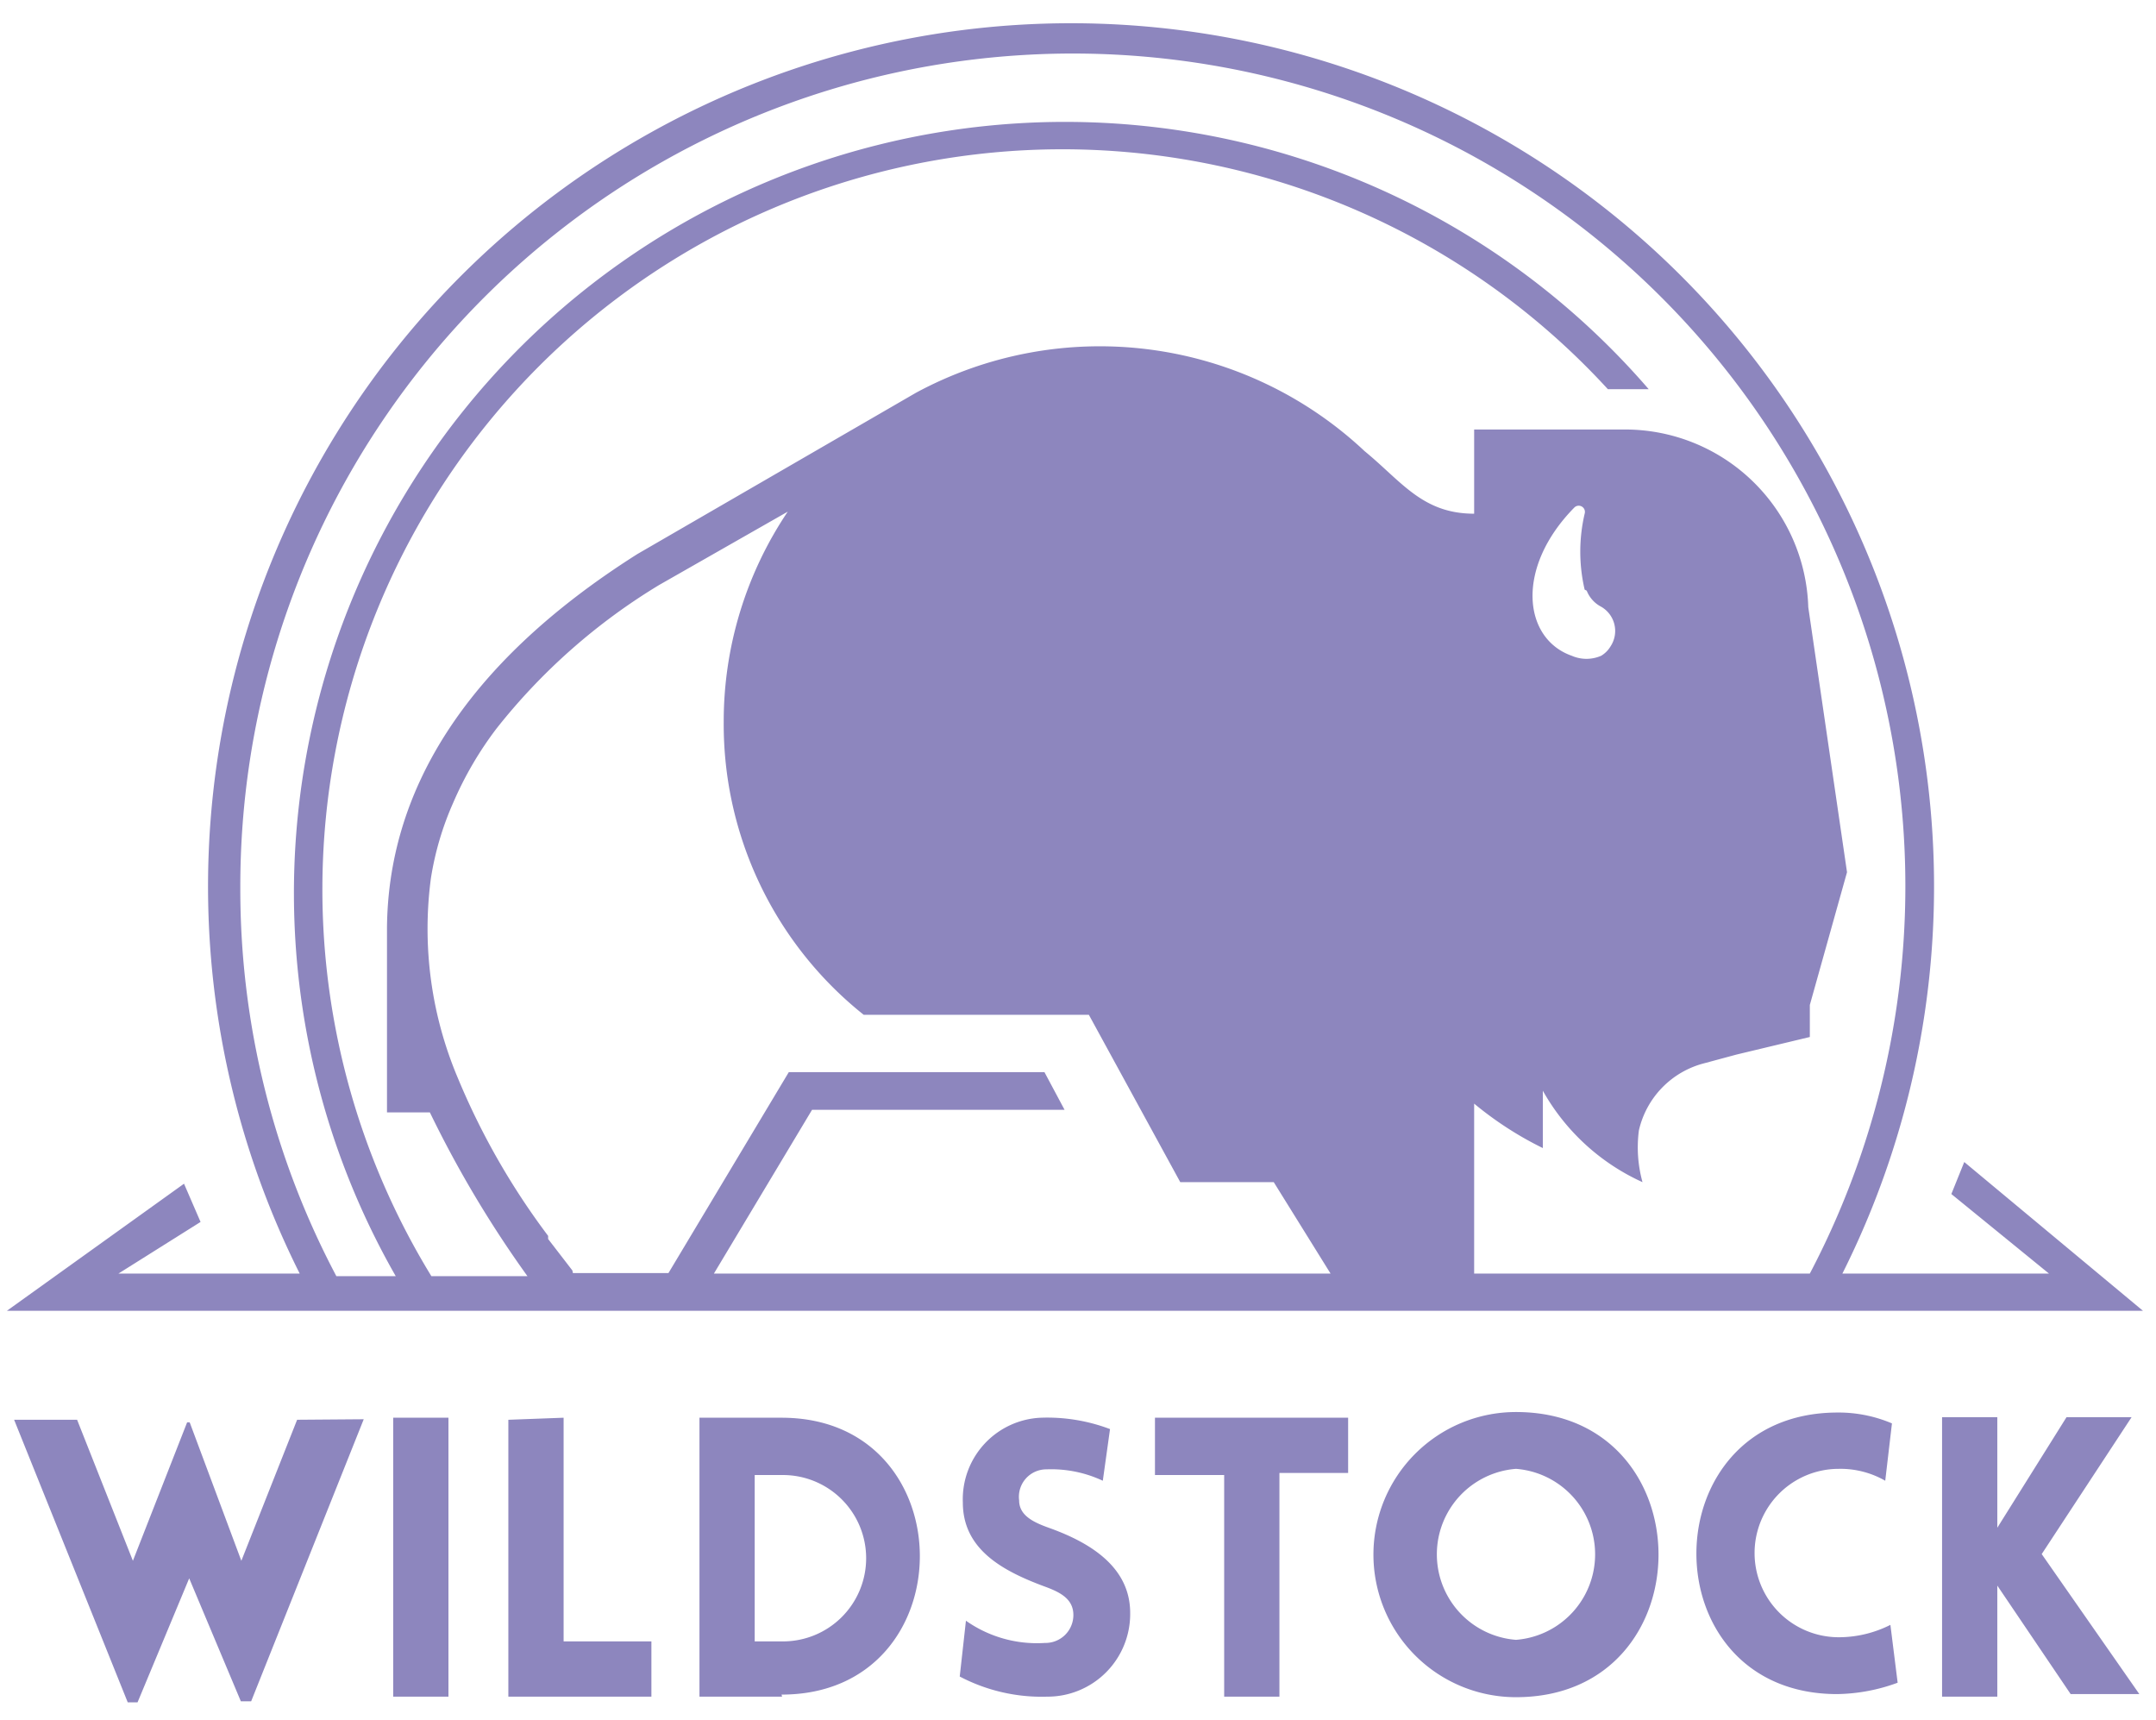 <svg xmlns="http://www.w3.org/2000/svg" width="89" height="71" fill="none"><path fill="#8D86BE" d="m23.629 52.435-1.002-1.3v-.129a29.848 29.848 0 0 1-3.731-6.524 15.797 15.797 0 0 1-1.109-8.229c.168-1.073.476-2.12.917-3.113a14.563 14.563 0 0 1 1.79-3.07 25.093 25.093 0 0 1 6.716-5.927l5.309-3.027a15.5 15.5 0 0 0-2.644 8.677 15.328 15.328 0 0 0 5.778 12.088h9.295l3.774 6.908h3.859l2.345 3.773H29.47l4.051-6.758h10.425l-.831-1.556H32.562l-4.968 8.293H23.65l-.021-.106ZM9.92 36.615a34.367 34.367 0 1 1 64.79 15.947H60.853v-7.014c.87.721 1.82 1.337 2.835 1.834v-2.367a8.954 8.954 0 0 0 4.115 3.774 5.394 5.394 0 0 1-.15-2.132 3.71 3.71 0 0 1 2.687-2.772l1.343-.362 3.027-.725v-1.322l1.535-5.479-1.599-10.937a7.568 7.568 0 0 0-7.568-7.334h-6.225v3.475c-2.132 0-2.985-1.321-4.52-2.58a15.97 15.97 0 0 0-18.527-2.408l-11.491 6.651c-7.313 4.627-10.297 9.957-10.34 15.436v7.61h1.77a45.685 45.685 0 0 0 4.029 6.76h-3.966a30.55 30.55 0 0 1 48.566-36.607h1.685A31.83 31.83 0 0 0 16.337 52.67h-2.451A34.11 34.11 0 0 1 9.92 36.701v-.086ZM65.5 24.378c.106.27.302.497.555.64a1.153 1.153 0 0 1 .426 1.662 1.11 1.11 0 0 1-.384.384 1.515 1.515 0 0 1-1.215 0c-2.004-.703-2.345-3.624.107-6.118a.256.256 0 0 1 .426.255 6.886 6.886 0 0 0 0 3.134l.085.043Zm22.962 29.72-7.377-6.14-.533 1.321 4.03 3.283h-8.528a35.625 35.625 0 1 0-63.682 0H4.889l3.39-2.131-.683-1.578-7.312 5.245H88.46Zm-8.294 4.391h2.281v4.563l2.857-4.563h2.686l-3.71 5.65 4.03 5.778h-2.835l-3.028-4.478v4.584h-2.28V58.49Zm-4.264 2.132a3.475 3.475 0 0 0 0 6.95 4.732 4.732 0 0 0 2.132-.511l.299 2.388a7.506 7.506 0 0 1-2.495.469c-7.76 0-7.739-11.598 0-11.62a5.63 5.63 0 0 1 2.26.448l-.277 2.367a3.71 3.71 0 0 0-1.961-.49h.042Zm-13.324 0a3.539 3.539 0 0 0 0 7.057 3.539 3.539 0 0 0 0-7.057Zm0-2.345c7.845 0 7.845 11.769 0 11.769a5.884 5.884 0 0 1 0-11.769ZM50.534 70.023v-9.146h-2.857v-2.366h7.974v2.28h-2.836v9.232h-2.281Zm-10.66-3.134c.951.67 2.102.993 3.262.917a1.151 1.151 0 0 0 1.173-1.151c0-.661-.533-.938-1.173-1.173-1.79-.66-3.39-1.556-3.39-3.475a3.369 3.369 0 0 1 3.22-3.496 7.314 7.314 0 0 1 2.856.469l-.298 2.132a5.01 5.01 0 0 0-2.324-.47 1.132 1.132 0 0 0-1.13 1.28c0 .64.618.917 1.28 1.151 1.769.64 3.304 1.663 3.304 3.497a3.413 3.413 0 0 1-3.433 3.453 7.27 7.27 0 0 1-3.603-.831l.256-2.303Zm-8.72-6.012v6.865h1.109a3.433 3.433 0 1 0 0-6.865h-1.109Zm1.13 9.146h-3.41V58.511h3.389c7.611 0 7.611 11.427 0 11.427l.021.085ZM20.985 58.596v11.427h5.905v-2.281h-3.624v-9.231l-2.281.085Zm-4.754 11.427h2.281V58.511h-2.281v11.512Zm-3.966-11.427-2.302 5.82-2.132-5.713h-.107l-2.238 5.713-2.303-5.82h-2.6l4.69 11.662h.405L7.81 65.14l2.132 5.074h.426l4.647-11.64-2.75.021Z"/></svg>